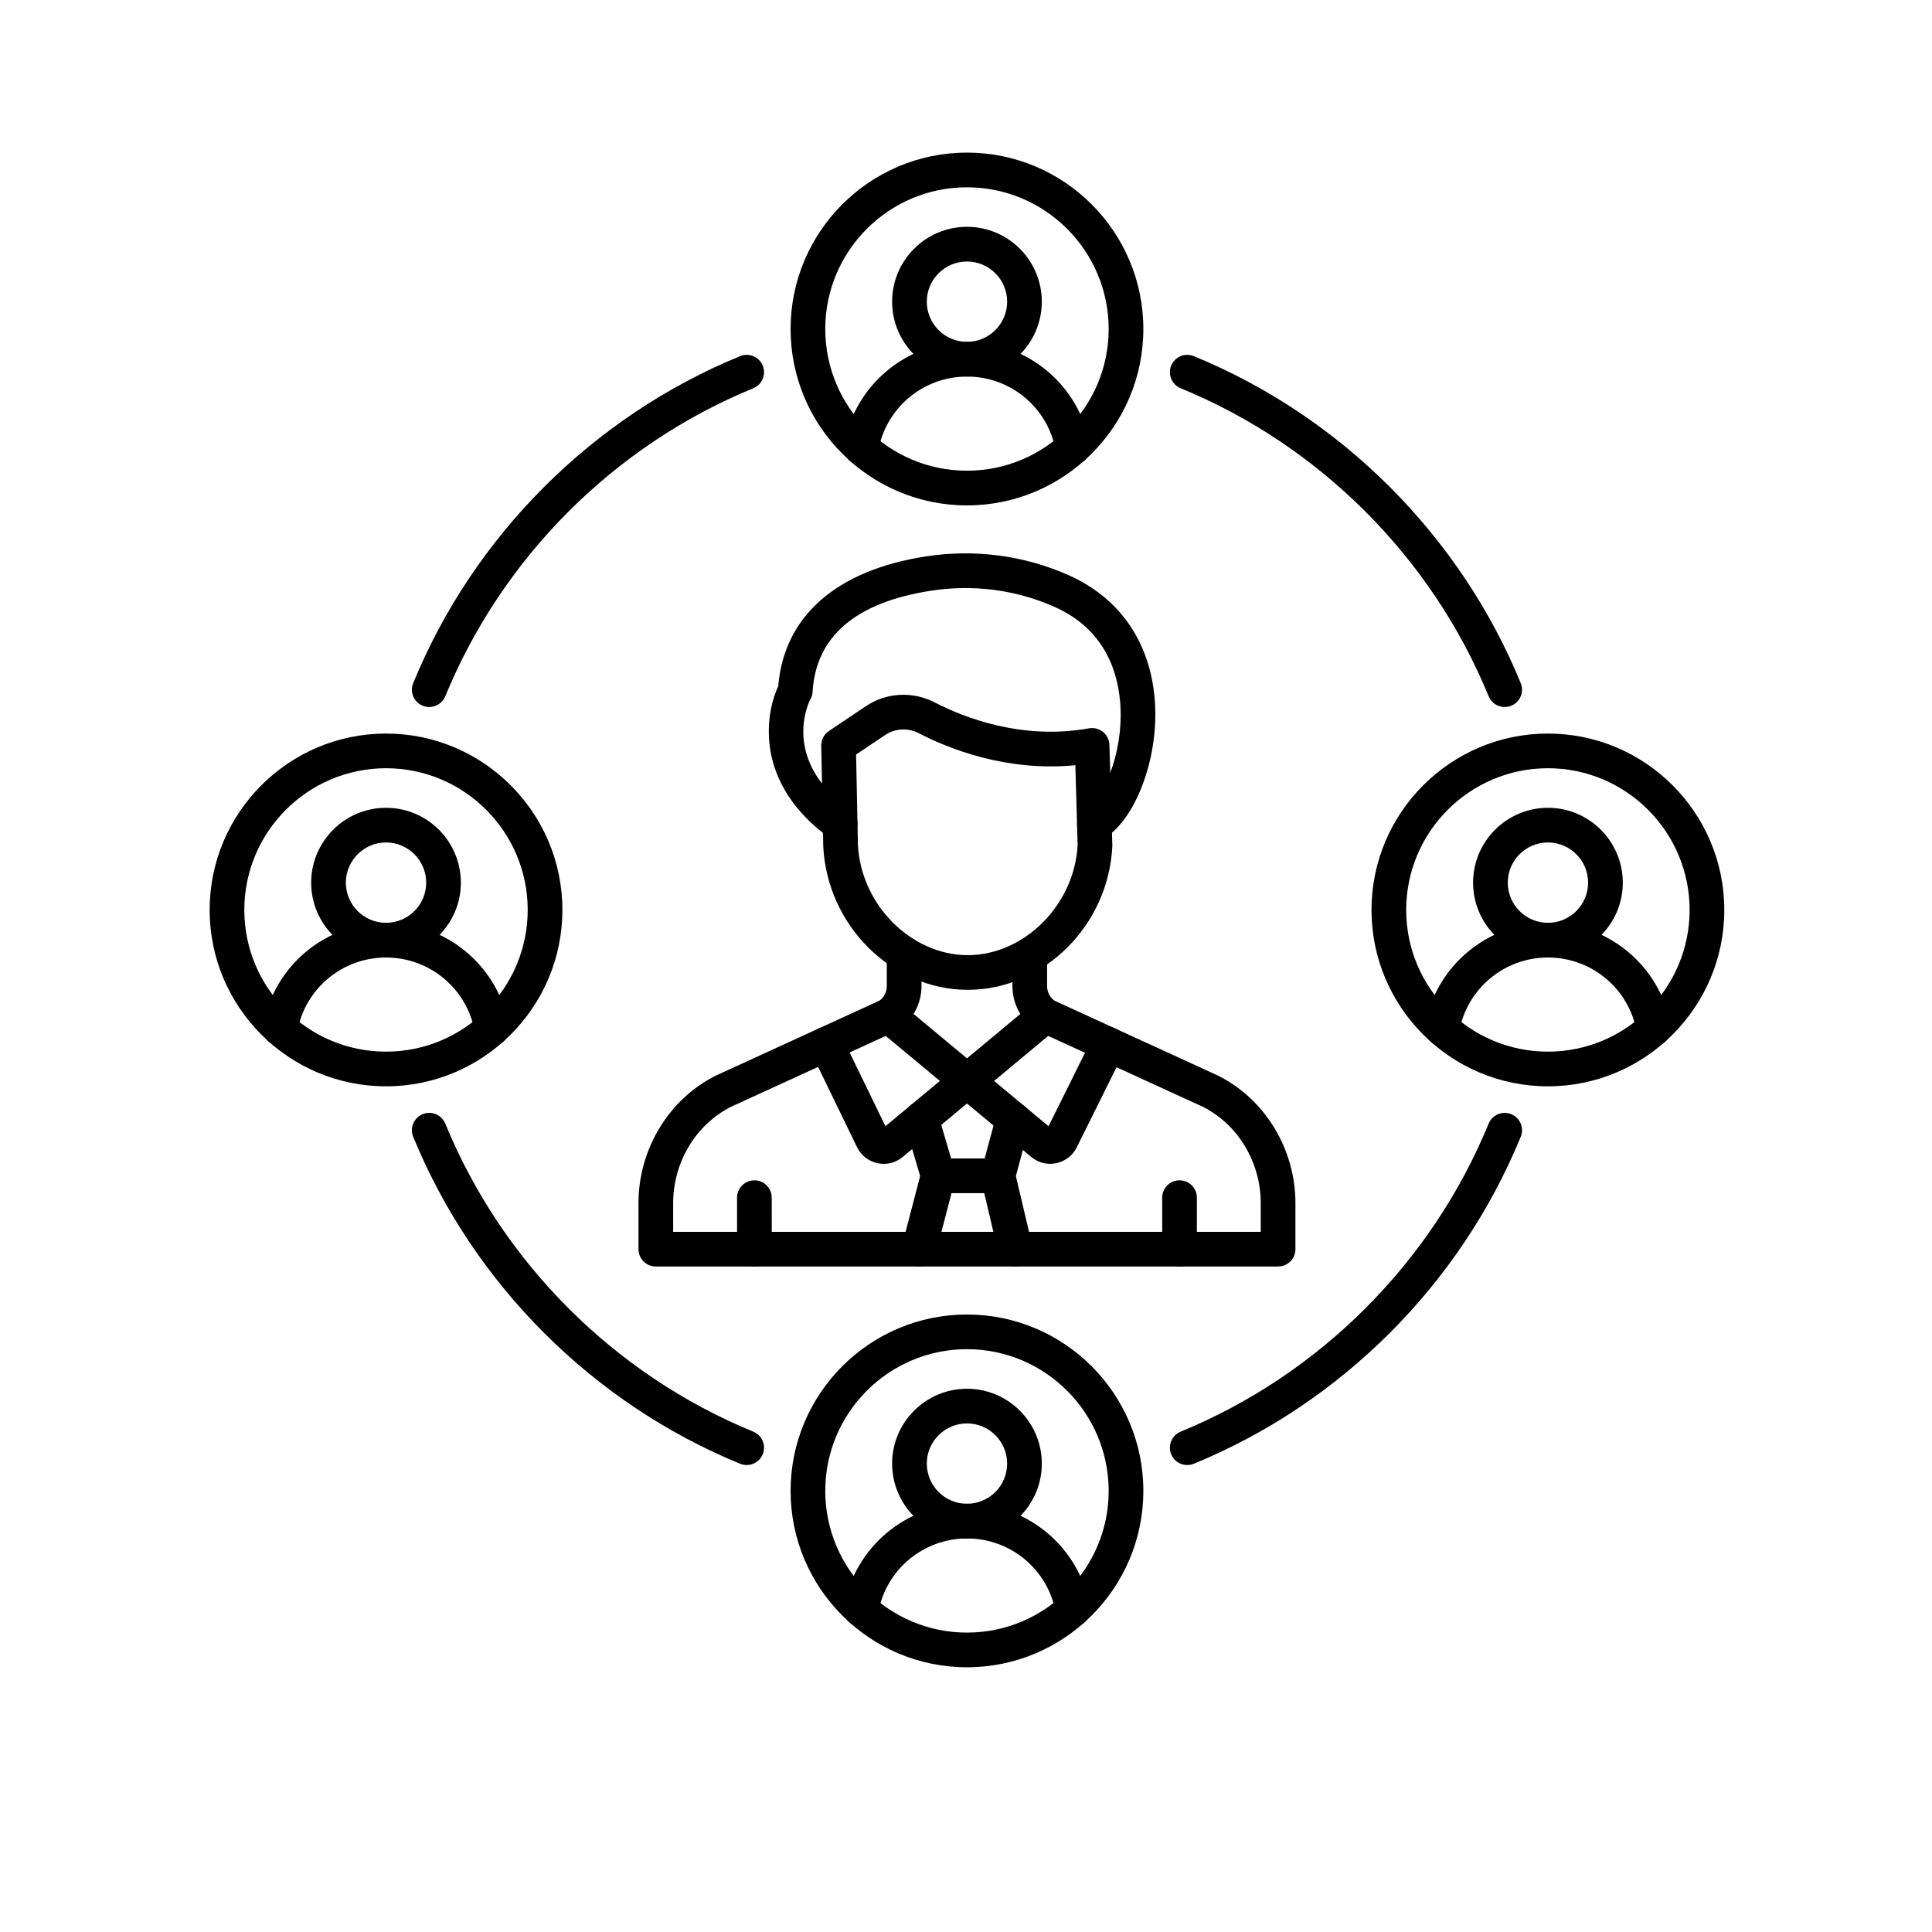 <svg xmlns="http://www.w3.org/2000/svg" xmlns:xlink="http://www.w3.org/1999/xlink" width="500" zoomAndPan="magnify" viewBox="0 0 375 375" height="500" preserveAspectRatio="xMidYMid meet" version="1.0"><defs><clipPath id="713e40c14d"><path d="M 153 29.625 L 222 29.625 L 222 99 L 153 99 Z M 153 29.625 " clip-rule="nonzero"/></clipPath><clipPath id="d718424119"><path d="M 40.688 142 L 110 142 L 110 211 L 40.688 211 Z M 40.688 142 " clip-rule="nonzero"/></clipPath><clipPath id="89d73ca199"><path d="M 153 255 L 222 255 L 222 323.625 L 153 323.625 Z M 153 255 " clip-rule="nonzero"/></clipPath><clipPath id="0a0cf8ccc0"><path d="M 266 142 L 334.688 142 L 334.688 211 L 266 211 Z M 266 142 " clip-rule="nonzero"/></clipPath></defs><rect x="-37.5" width="450" fill="#ffffff" y="-37.5" height="450" fill-opacity="1"/><rect x="-37.5" width="450" fill="#ffffff" y="-37.5" height="450" fill-opacity="1"/><path fill="#000000" d="M 187.688 50.758 C 183.387 50.758 179.891 54.254 179.891 58.555 C 179.891 62.852 183.387 66.352 187.688 66.352 C 191.988 66.352 195.484 62.855 195.484 58.555 C 195.484 54.254 191.988 50.758 187.688 50.758 Z M 187.688 73.082 C 179.676 73.082 173.16 66.566 173.16 58.555 C 173.16 50.543 179.676 44.023 187.688 44.023 C 195.703 44.023 202.215 50.543 202.215 58.555 C 202.215 66.566 195.699 73.082 187.688 73.082 Z M 187.688 73.082 " fill-opacity="1" fill-rule="evenodd"/><path fill="#000000" d="M 208.223 90.262 C 206.629 90.262 205.207 89.117 204.914 87.484 C 203.426 79.145 196.184 73.09 187.691 73.09 C 179.207 73.09 171.961 79.145 170.465 87.488 C 170.141 89.316 168.383 90.535 166.555 90.207 C 164.727 89.879 163.512 88.129 163.836 86.301 C 165.914 74.742 175.941 66.359 187.691 66.359 C 199.445 66.359 209.48 74.746 211.543 86.301 C 211.871 88.133 210.652 89.883 208.82 90.207 C 208.621 90.242 208.422 90.262 208.223 90.262 Z M 208.223 90.262 " fill-opacity="1" fill-rule="evenodd"/><g clip-path="url(#713e40c14d)"><path fill="#000000" d="M 187.688 36.355 C 172.523 36.355 160.184 48.695 160.184 63.859 C 160.184 79.027 172.52 91.363 187.688 91.363 C 202.855 91.363 215.191 79.027 215.191 63.859 C 215.191 48.691 202.852 36.355 187.688 36.355 Z M 187.688 98.098 C 168.812 98.098 153.453 82.738 153.453 63.859 C 153.453 44.98 168.809 29.621 187.688 29.621 C 206.566 29.621 221.922 44.98 221.922 63.859 C 221.926 82.738 206.562 98.098 187.688 98.098 Z M 187.688 98.098 " fill-opacity="1" fill-rule="evenodd"/></g><path fill="#000000" d="M 74.926 163.523 C 70.633 163.523 67.129 167.023 67.129 171.324 C 67.129 175.621 70.629 179.117 74.926 179.117 C 79.227 179.117 82.723 175.621 82.723 171.324 C 82.723 167.023 79.227 163.527 74.926 163.523 Z M 74.926 185.852 C 66.914 185.852 60.398 179.336 60.398 171.324 C 60.398 163.309 66.914 156.793 74.926 156.793 C 82.941 156.793 89.453 163.312 89.453 171.324 C 89.457 179.332 82.938 185.852 74.926 185.852 Z M 74.926 185.852 " fill-opacity="1" fill-rule="evenodd"/><path fill="#000000" d="M 54.391 203.02 C 54.191 203.02 53.992 203.004 53.785 202.969 C 51.961 202.641 50.742 200.891 51.07 199.059 C 53.145 187.504 63.172 179.121 74.926 179.121 C 86.684 179.117 96.711 187.508 98.773 199.062 C 99.102 200.891 97.887 202.641 96.051 202.969 C 94.23 203.293 92.477 202.078 92.148 200.246 C 90.656 191.906 83.418 185.852 74.926 185.852 C 66.438 185.852 59.191 191.906 57.695 200.25 C 57.406 201.875 55.984 203.023 54.391 203.02 Z M 54.391 203.02 " fill-opacity="1" fill-rule="evenodd"/><g clip-path="url(#d718424119)"><path fill="#000000" d="M 74.926 149.113 C 59.758 149.113 47.422 161.453 47.422 176.621 C 47.422 191.785 59.758 204.125 74.926 204.125 C 90.094 204.125 102.426 191.785 102.426 176.621 C 102.43 161.453 90.09 149.113 74.926 149.113 Z M 74.926 210.855 C 56.051 210.855 40.691 195.5 40.691 176.621 C 40.691 157.742 56.047 142.383 74.926 142.383 C 93.805 142.383 109.16 157.742 109.16 176.621 C 109.16 195.496 93.801 210.859 74.926 210.855 Z M 74.926 210.855 " fill-opacity="1" fill-rule="evenodd"/></g><path fill="#000000" d="M 187.688 276.285 C 183.387 276.285 179.891 279.785 179.891 284.082 C 179.891 288.383 183.387 291.879 187.688 291.879 C 191.988 291.879 195.484 288.383 195.484 284.082 C 195.484 279.785 191.988 276.289 187.688 276.285 Z M 187.688 298.613 C 179.676 298.613 173.16 292.094 173.16 284.082 C 173.16 276.07 179.676 269.555 187.688 269.555 C 195.703 269.555 202.215 276.074 202.215 284.082 C 202.215 292.094 195.699 298.613 187.688 298.613 Z M 187.688 298.613 " fill-opacity="1" fill-rule="evenodd"/><path fill="#000000" d="M 208.223 315.781 C 206.629 315.781 205.207 314.637 204.914 313.008 C 203.426 304.664 196.184 298.613 187.691 298.613 C 179.207 298.613 171.961 304.668 170.465 313.008 C 170.141 314.84 168.383 316.055 166.555 315.727 C 164.727 315.398 163.512 313.652 163.836 311.82 C 165.914 300.266 175.941 291.879 187.691 291.879 C 199.445 291.879 209.48 300.27 211.543 311.824 C 211.871 313.652 210.652 315.402 208.82 315.73 C 208.621 315.766 208.422 315.781 208.223 315.781 Z M 208.223 315.781 " fill-opacity="1" fill-rule="evenodd"/><g clip-path="url(#89d73ca199)"><path fill="#000000" d="M 187.688 261.875 C 172.523 261.875 160.184 274.215 160.184 289.379 C 160.184 304.547 172.52 316.887 187.688 316.887 C 202.855 316.887 215.191 304.547 215.191 289.379 C 215.191 274.215 202.852 261.875 187.688 261.875 Z M 187.688 323.617 C 168.812 323.617 153.453 308.262 153.453 289.379 C 153.453 270.5 168.809 255.145 187.688 255.145 C 206.566 255.145 221.922 270.504 221.922 289.379 C 221.926 308.262 206.562 323.617 187.688 323.617 Z M 187.688 323.617 " fill-opacity="1" fill-rule="evenodd"/></g><path fill="#000000" d="M 300.457 163.523 C 296.152 163.523 292.66 167.023 292.66 171.324 C 292.66 175.621 296.152 179.117 300.453 179.117 C 304.754 179.117 308.25 175.621 308.25 171.324 C 308.25 167.023 304.754 163.527 300.457 163.523 Z M 300.457 185.852 C 292.441 185.852 285.926 179.336 285.926 171.324 C 285.926 163.309 292.441 156.793 300.453 156.793 C 308.469 156.793 314.984 163.312 314.984 171.324 C 314.984 179.332 308.465 185.852 300.457 185.852 Z M 300.457 185.852 " fill-opacity="1" fill-rule="evenodd"/><path fill="#000000" d="M 320.988 203.02 C 319.391 203.02 317.969 201.875 317.676 200.246 C 316.188 191.902 308.945 185.852 300.453 185.852 C 291.969 185.852 284.723 191.906 283.227 200.25 C 282.898 202.078 281.141 203.297 279.316 202.969 C 277.488 202.641 276.27 200.891 276.598 199.059 C 278.668 187.504 288.703 179.121 300.453 179.121 C 312.207 179.117 322.242 187.508 324.305 199.062 C 324.633 200.891 323.41 202.641 321.582 202.969 C 321.383 203.004 321.184 203.023 320.984 203.023 Z M 320.988 203.02 " fill-opacity="1" fill-rule="evenodd"/><g clip-path="url(#0a0cf8ccc0)"><path fill="#000000" d="M 300.449 149.113 C 285.285 149.113 272.941 161.453 272.941 176.621 C 272.941 191.785 285.285 204.125 300.449 204.125 C 315.613 204.125 327.953 191.785 327.953 176.621 C 327.953 161.453 315.617 149.113 300.449 149.113 Z M 300.449 210.855 C 281.574 210.855 266.207 195.5 266.207 176.621 C 266.211 157.742 281.574 142.383 300.449 142.383 C 319.328 142.383 334.684 157.742 334.684 176.621 C 334.684 195.496 319.324 210.859 300.449 210.855 Z M 300.449 210.855 " fill-opacity="1" fill-rule="evenodd"/></g><path fill="#000000" d="M 230.445 284.363 C 229.117 284.363 227.859 283.578 227.328 282.273 C 226.621 280.555 227.445 278.59 229.16 277.883 C 256.109 266.832 277.902 245.043 288.941 218.098 C 289.648 216.379 291.613 215.555 293.336 216.262 C 295.059 216.965 295.879 218.934 295.172 220.652 C 283.449 249.25 260.324 272.383 231.723 284.109 C 231.301 284.281 230.867 284.363 230.441 284.363 Z M 230.445 284.363 " fill-opacity="1" fill-rule="evenodd"/><path fill="#000000" d="M 292.059 137.23 C 290.73 137.23 289.477 136.445 288.941 135.141 C 277.902 108.195 256.109 86.406 229.164 75.359 C 227.445 74.652 226.621 72.688 227.328 70.965 C 228.035 69.246 230 68.422 231.723 69.129 C 260.324 80.855 283.449 103.988 295.172 132.59 C 295.883 134.305 295.055 136.273 293.336 136.98 C 292.918 137.148 292.484 137.23 292.059 137.23 Z M 292.059 137.23 " fill-opacity="1" fill-rule="evenodd"/><path fill="#000000" d="M 83.316 137.23 C 82.891 137.23 82.457 137.152 82.035 136.98 C 80.32 136.273 79.496 134.309 80.203 132.59 C 91.922 103.988 115.051 80.859 143.652 69.129 C 145.371 68.422 147.34 69.246 148.047 70.965 C 148.754 72.688 147.93 74.652 146.211 75.359 C 119.258 86.406 97.473 108.199 86.434 135.141 C 85.898 136.441 84.637 137.23 83.316 137.23 Z M 83.316 137.23 " fill-opacity="1" fill-rule="evenodd"/><path fill="#000000" d="M 144.934 284.363 C 144.504 284.363 144.07 284.285 143.652 284.113 C 115.051 272.383 91.918 249.254 80.203 220.652 C 79.496 218.934 80.32 216.969 82.035 216.262 C 83.762 215.555 85.723 216.379 86.434 218.098 C 97.473 245.043 119.258 266.832 146.211 277.883 C 147.93 278.586 148.754 280.555 148.047 282.273 C 147.516 283.578 146.258 284.363 144.934 284.363 Z M 144.934 284.363 " fill-opacity="1" fill-rule="evenodd"/><path fill="#000000" d="M 166.52 163.961 C 167.094 175.582 176.848 185.395 187.844 185.395 C 198.82 185.391 208.555 175.629 209.168 164.039 L 208.723 148.527 C 195.363 149.828 184.129 145.32 178.348 142.324 C 176.25 141.23 173.742 141.367 171.801 142.672 L 166.168 146.449 Z M 187.844 192.125 C 173.102 192.125 160.52 179.613 159.793 164.234 C 159.793 164.203 159.793 164.172 159.793 164.141 L 159.402 144.746 C 159.379 143.602 159.938 142.523 160.891 141.887 L 168.047 137.082 C 172.039 134.402 177.172 134.121 181.449 136.352 C 187.016 139.23 198.305 143.719 211.379 141.367 C 212.344 141.195 213.336 141.449 214.098 142.07 C 214.863 142.688 215.312 143.605 215.34 144.586 L 215.902 163.977 C 215.91 164.062 215.902 164.148 215.902 164.234 C 215.18 179.613 202.59 192.125 187.844 192.125 Z M 187.844 192.125 " fill-opacity="1" fill-rule="evenodd"/><path fill="#000000" d="M 248.074 245.828 L 127.293 245.828 C 125.438 245.828 123.93 244.324 123.93 242.465 L 123.93 233.52 C 123.93 223.051 129.812 213.34 138.926 208.781 C 138.961 208.766 138.992 208.75 139.031 208.734 L 170.758 194.195 C 171.621 193.531 172.129 192.5 172.129 191.391 L 172.129 185.137 C 172.129 183.277 173.637 181.773 175.496 181.773 C 177.355 181.77 178.863 183.277 178.863 185.137 L 178.863 191.391 C 178.863 194.824 177.168 198.012 174.328 199.918 C 174.176 200.02 174.02 200.109 173.852 200.184 L 141.887 214.828 C 135.07 218.266 130.66 225.598 130.66 233.52 L 130.66 239.098 L 244.711 239.098 L 244.711 233.52 C 244.711 225.602 240.301 218.273 233.488 214.836 L 201.523 200.188 C 201.359 200.113 201.199 200.023 201.047 199.922 C 198.207 198.008 196.512 194.824 196.512 191.398 L 196.512 185.344 C 196.512 183.488 198.02 181.98 199.879 181.98 C 201.738 181.977 203.242 183.488 203.242 185.344 L 203.242 191.398 C 203.242 192.504 203.754 193.535 204.617 194.203 L 236.344 208.742 C 236.379 208.758 236.414 208.773 236.449 208.793 C 245.555 213.352 251.441 223.059 251.441 233.52 L 251.441 242.465 C 251.441 244.324 249.934 245.828 248.074 245.828 Z M 248.074 245.828 " fill-opacity="1" fill-rule="evenodd"/><path fill="#000000" d="M 178.379 245.828 C 178.098 245.828 177.809 245.797 177.523 245.723 C 175.727 245.25 174.648 243.414 175.117 241.613 L 178.598 228.27 L 175.613 218.113 C 175.09 216.328 176.109 214.457 177.891 213.934 C 179.676 213.41 181.547 214.43 182.07 216.215 L 185.32 227.266 C 185.41 227.574 185.453 227.891 185.453 228.215 C 185.457 228.5 185.418 228.793 185.344 229.07 L 181.633 243.312 C 181.238 244.828 179.871 245.832 178.379 245.828 Z M 178.379 245.828 " fill-opacity="1" fill-rule="evenodd"/><path fill="#000000" d="M 197.062 245.828 C 195.535 245.828 194.156 244.785 193.789 243.238 L 190.43 228.988 C 190.301 228.445 190.312 227.879 190.457 227.34 L 193.402 216.391 C 193.891 214.594 195.734 213.531 197.527 214.016 C 199.324 214.496 200.387 216.344 199.902 218.141 L 197.18 228.27 L 200.344 241.691 C 200.77 243.5 199.652 245.312 197.84 245.742 C 197.582 245.801 197.32 245.832 197.062 245.828 Z M 197.062 245.828 " fill-opacity="1" fill-rule="evenodd"/><path fill="#000000" d="M 171.539 225.902 C 171.137 225.902 170.738 225.863 170.336 225.777 C 168.605 225.414 167.156 224.293 166.367 222.707 L 157.359 204.117 C 156.547 202.441 157.238 200.43 158.914 199.621 C 160.586 198.809 162.598 199.508 163.41 201.18 L 171.863 218.598 L 200.773 194.543 C 202.199 193.352 204.324 193.547 205.512 194.977 C 206.703 196.406 206.504 198.527 205.078 199.719 L 175.211 224.57 C 174.156 225.441 172.867 225.902 171.539 225.902 Z M 171.539 225.902 " fill-opacity="1" fill-rule="evenodd"/><path fill="#000000" d="M 203.832 225.895 C 202.504 225.895 201.203 225.434 200.16 224.562 L 170.297 199.715 C 168.871 198.527 168.672 196.406 169.863 194.977 C 171.051 193.547 173.172 193.352 174.602 194.539 L 203.52 218.598 L 212.145 201.223 C 212.969 199.559 214.988 198.879 216.656 199.707 C 218.316 200.531 219 202.555 218.172 204.219 L 209 222.695 C 208.211 224.285 206.762 225.406 205.027 225.77 C 204.629 225.852 204.227 225.895 203.832 225.895 Z M 203.832 225.895 " fill-opacity="1" fill-rule="evenodd"/><path fill="#000000" d="M 157.141 136.051 C 157.094 136.117 157.039 136.184 156.992 136.246 C 157.023 136.203 157.082 136.141 157.141 136.051 Z M 212.434 163.332 C 211.262 163.332 210.129 162.727 209.508 161.645 C 208.582 160.035 209.137 157.977 210.746 157.047 C 213.898 155.234 217.98 146.793 217.477 137.164 C 217.141 130.77 214.645 122.215 204.68 117.793 C 197.227 114.477 188.945 113.391 180.742 114.652 C 166.082 116.91 158.336 123.539 157.719 134.344 C 157.684 134.938 157.488 135.512 157.168 136.004 C 156.801 136.746 151.746 147.746 165.035 157.227 C 166.551 158.305 166.906 160.406 165.824 161.922 C 164.742 163.434 162.641 163.785 161.125 162.707 C 152.668 156.672 150.102 149.816 149.445 145.125 C 148.695 139.812 150.016 135.363 151.051 133.207 C 152.168 119.621 162.316 110.684 179.715 107.996 C 189.203 106.543 198.773 107.801 207.414 111.641 C 217.621 116.172 223.59 125.109 224.203 136.812 C 224.77 147.652 220.242 159.348 214.105 162.883 C 213.578 163.188 212.996 163.332 212.434 163.332 Z M 212.434 163.332 " fill-opacity="1" fill-rule="evenodd"/><path fill="#000000" d="M 193.703 231.586 L 182.09 231.586 C 180.23 231.586 178.723 230.078 178.723 228.223 C 178.723 226.363 180.23 224.855 182.09 224.855 L 193.703 224.855 C 195.559 224.855 197.066 226.363 197.066 228.223 C 197.07 230.078 195.559 231.586 193.703 231.586 Z M 193.703 231.586 " fill-opacity="1" fill-rule="evenodd"/><path fill="#000000" d="M 146.43 245.828 C 144.57 245.828 143.062 244.324 143.062 242.465 L 143.062 232.461 C 143.062 230.602 144.57 229.098 146.43 229.098 C 148.289 229.098 149.793 230.605 149.793 232.465 L 149.797 242.465 C 149.793 244.324 148.285 245.828 146.43 245.828 Z M 146.43 245.828 " fill-opacity="1" fill-rule="evenodd"/><path fill="#000000" d="M 228.949 245.828 C 227.09 245.828 225.582 244.324 225.582 242.465 L 225.582 232.461 C 225.582 230.602 227.09 229.098 228.945 229.098 C 230.805 229.098 232.312 230.605 232.312 232.465 L 232.312 242.465 C 232.312 244.324 230.805 245.828 228.945 245.828 Z M 228.949 245.828 " fill-opacity="1" fill-rule="evenodd"/></svg>